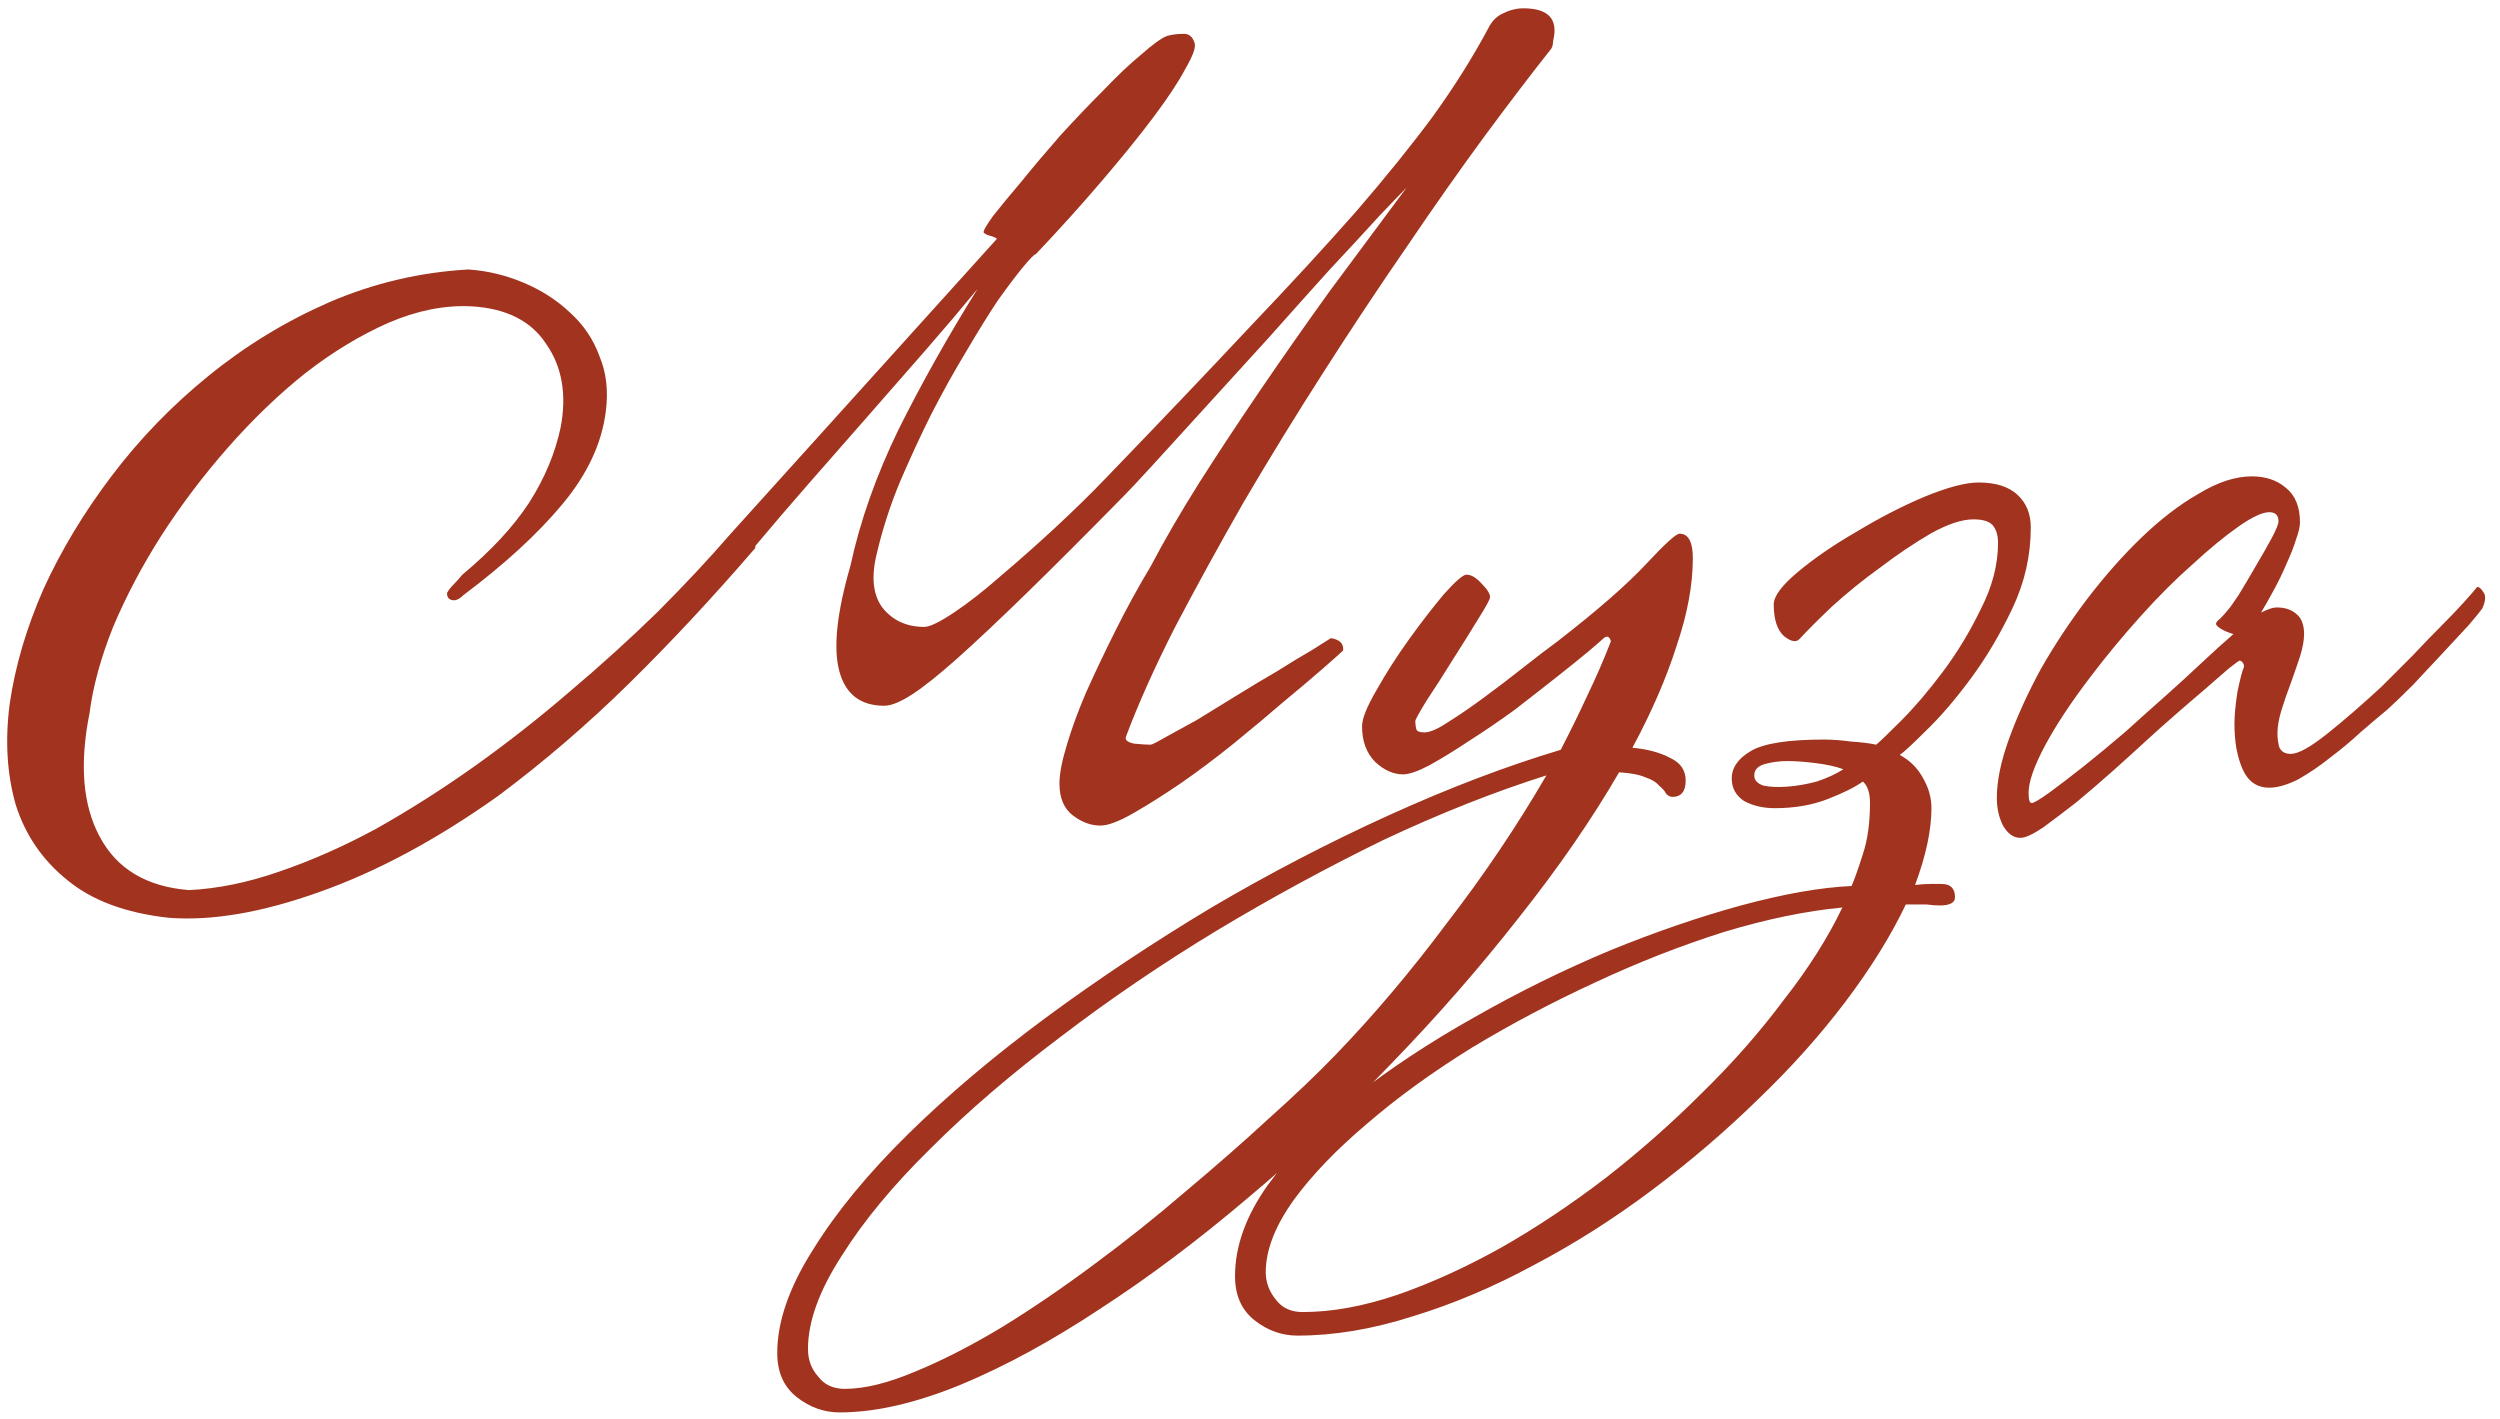 <?xml version="1.0" encoding="UTF-8"?> <svg xmlns="http://www.w3.org/2000/svg" width="178" height="101" viewBox="0 0 178 101" fill="none"><path d="M81.923 40.333C82.895 38.485 84.037 36.517 85.35 34.426C86.711 32.287 88.169 30.075 89.725 27.791C91.281 25.506 92.934 23.148 94.684 20.717C96.482 18.287 98.305 15.832 100.153 13.352C99.909 13.595 99.278 14.252 98.257 15.321C97.284 16.391 96.093 17.679 94.684 19.186C93.323 20.693 91.864 22.322 90.308 24.072C88.753 25.773 87.27 27.402 85.86 28.957C84.451 30.513 83.211 31.874 82.141 33.041C81.072 34.207 80.367 34.961 80.027 35.301C77.353 38.023 75.044 40.333 73.1 42.228C71.155 44.124 69.502 45.68 68.141 46.895C66.828 48.062 65.759 48.913 64.933 49.448C64.106 49.982 63.45 50.25 62.964 50.25C61.262 50.25 60.193 49.423 59.755 47.77C59.318 46.118 59.585 43.614 60.557 40.26C61.238 37.1 62.38 33.867 63.985 30.561C65.637 27.256 67.509 23.926 69.599 20.572C68.481 21.933 67.266 23.367 65.953 24.874C64.641 26.381 63.28 27.936 61.87 29.541C60.509 31.096 59.123 32.676 57.714 34.28C56.352 35.836 55.04 37.367 53.776 38.874V39.02C50.762 42.52 47.772 45.729 44.807 48.645C41.841 51.562 38.73 54.236 35.473 56.667C31.098 59.778 26.844 62.063 22.712 63.521C18.629 64.979 15.056 65.587 11.993 65.344C8.93 65.004 6.524 64.104 4.774 62.646C3.024 61.236 1.809 59.462 1.128 57.323C0.496 55.135 0.35 52.729 0.691 50.104C1.079 47.43 1.882 44.708 3.097 41.937C4.361 39.166 5.989 36.468 7.983 33.843C9.976 31.218 12.26 28.86 14.837 26.77C17.462 24.631 20.33 22.881 23.441 21.519C26.601 20.158 29.907 19.381 33.358 19.186C34.72 19.283 36.032 19.599 37.296 20.134C38.56 20.669 39.654 21.374 40.578 22.249C41.55 23.124 42.255 24.169 42.692 25.384C43.178 26.551 43.324 27.863 43.13 29.322C42.838 31.607 41.793 33.819 39.994 35.958C38.244 38.048 35.911 40.187 32.994 42.374C32.751 42.617 32.532 42.739 32.338 42.739C31.997 42.739 31.827 42.569 31.827 42.228C31.924 42.034 32.07 41.84 32.265 41.645C32.459 41.451 32.678 41.208 32.921 40.916C34.963 39.215 36.543 37.513 37.661 35.812C38.779 34.062 39.532 32.263 39.921 30.416C40.359 28.082 40.018 26.113 38.9 24.509C37.831 22.856 36.056 21.957 33.577 21.811C31.681 21.714 29.712 22.103 27.671 22.978C25.678 23.853 23.709 25.044 21.764 26.551C19.868 28.058 18.021 29.832 16.222 31.874C14.472 33.867 12.892 35.958 11.483 38.145C10.121 40.284 8.979 42.447 8.055 44.635C7.18 46.822 6.621 48.864 6.378 50.76C5.649 54.406 5.892 57.347 7.107 59.583C8.323 61.868 10.438 63.132 13.451 63.375C15.493 63.278 17.632 62.84 19.868 62.063C22.153 61.285 24.462 60.264 26.796 59C29.129 57.688 31.463 56.205 33.796 54.552C36.178 52.85 38.438 51.076 40.578 49.229C42.765 47.382 44.831 45.51 46.776 43.614C48.72 41.669 50.47 39.798 52.026 37.999L70.985 16.998C70.839 16.901 70.669 16.828 70.474 16.78C70.28 16.731 70.134 16.658 70.037 16.561C69.988 16.464 70.207 16.075 70.693 15.394C71.228 14.714 71.909 13.887 72.735 12.915C73.561 11.894 74.485 10.8 75.506 9.634C76.575 8.467 77.596 7.397 78.569 6.425C79.541 5.404 80.44 4.554 81.266 3.873C82.093 3.144 82.701 2.706 83.09 2.56C83.43 2.463 83.794 2.415 84.183 2.415C84.621 2.366 84.912 2.585 85.058 3.071C85.156 3.363 84.937 3.97 84.402 4.894C83.916 5.817 83.162 6.96 82.141 8.321C81.121 9.682 79.881 11.213 78.423 12.915C77.013 14.568 75.457 16.294 73.756 18.092C73.659 18.092 73.367 18.384 72.881 18.967C72.395 19.551 71.787 20.353 71.058 21.374C70.377 22.395 69.624 23.61 68.797 25.02C67.971 26.381 67.144 27.863 66.318 29.468C65.54 31.023 64.787 32.652 64.058 34.353C63.377 36.006 62.842 37.659 62.453 39.312C62.016 41.013 62.137 42.326 62.818 43.249C63.547 44.173 64.544 44.635 65.808 44.635C66.197 44.635 66.901 44.295 67.922 43.614C68.943 42.933 70.061 42.058 71.276 40.989C72.54 39.919 73.829 38.777 75.141 37.562C76.502 36.298 77.718 35.107 78.787 33.989C82.725 29.905 86.128 26.332 88.996 23.27C91.913 20.207 94.441 17.46 96.58 15.03C98.719 12.55 100.542 10.29 102.049 8.248C103.556 6.158 104.868 4.067 105.986 1.977C106.229 1.491 106.57 1.151 107.007 0.956C107.493 0.713 107.979 0.592 108.465 0.592C110.264 0.592 110.969 1.369 110.58 2.925C110.58 3.217 110.507 3.435 110.361 3.581C109.049 5.234 107.493 7.276 105.694 9.707C103.944 12.088 102.097 14.714 100.153 17.582C98.208 20.401 96.239 23.367 94.246 26.478C92.253 29.589 90.357 32.676 88.558 35.739C86.808 38.801 85.18 41.767 83.673 44.635C82.214 47.503 81.048 50.104 80.173 52.437C80.076 52.68 80.27 52.85 80.756 52.948C81.242 52.996 81.631 53.021 81.923 53.021C82.02 53.021 82.36 52.85 82.944 52.51C83.576 52.17 84.329 51.757 85.204 51.27C86.079 50.736 87.027 50.152 88.048 49.52C89.069 48.889 90.041 48.305 90.965 47.77C91.888 47.187 92.691 46.701 93.371 46.312C94.052 45.874 94.513 45.583 94.757 45.437C95.388 45.534 95.68 45.826 95.632 46.312C95.486 46.458 95.024 46.871 94.246 47.552C93.468 48.232 92.52 49.034 91.402 49.958C90.333 50.882 89.142 51.878 87.829 52.948C86.565 53.969 85.301 54.916 84.037 55.791C82.822 56.618 81.704 57.323 80.683 57.906C79.662 58.49 78.885 58.781 78.35 58.781C77.669 58.781 77.013 58.538 76.381 58.052C75.749 57.566 75.433 56.812 75.433 55.791C75.433 55.111 75.603 54.212 75.943 53.093C76.284 51.927 76.746 50.663 77.329 49.302C77.961 47.892 78.666 46.409 79.444 44.854C80.221 43.298 81.048 41.791 81.923 40.333ZM120.53 39.749C120.53 41.645 120.141 43.736 119.363 46.02C118.634 48.305 117.589 50.712 116.228 53.239C117.297 53.337 118.197 53.58 118.926 53.969C119.655 54.309 120.02 54.844 120.02 55.573C120.02 56.351 119.704 56.739 119.072 56.739C118.926 56.739 118.78 56.667 118.634 56.521C118.537 56.326 118.367 56.132 118.124 55.937C117.929 55.694 117.613 55.5 117.176 55.354C116.738 55.16 116.106 55.038 115.28 54.989C113.335 58.344 110.953 61.795 108.134 65.344C105.314 68.941 102.276 72.417 99.019 75.772C95.762 79.174 92.359 82.359 88.81 85.324C85.261 88.338 81.761 90.963 78.31 93.199C74.858 95.484 71.553 97.283 68.393 98.595C65.184 99.908 62.316 100.564 59.788 100.564C58.67 100.564 57.649 100.199 56.726 99.47C55.802 98.741 55.34 97.696 55.34 96.335C55.34 94.099 56.191 91.644 57.892 88.97C59.545 86.296 61.806 83.549 64.674 80.73C67.493 77.959 70.775 75.188 74.518 72.417C78.213 69.695 82.126 67.094 86.258 64.615C90.39 62.184 94.595 59.997 98.873 58.052C103.151 56.108 107.235 54.552 111.124 53.385C111.804 52.073 112.436 50.784 113.019 49.52C113.651 48.208 114.21 46.92 114.697 45.656C114.599 45.316 114.429 45.242 114.186 45.437C114.089 45.534 113.724 45.85 113.092 46.385C112.509 46.871 111.756 47.479 110.832 48.208C109.908 48.937 108.912 49.715 107.842 50.541C106.773 51.319 105.703 52.048 104.634 52.729C103.613 53.41 102.665 53.993 101.79 54.479C100.963 54.916 100.331 55.135 99.894 55.135C99.213 55.135 98.557 54.844 97.925 54.26C97.293 53.628 96.977 52.778 96.977 51.708C96.977 51.173 97.317 50.323 97.998 49.156C98.679 47.941 99.457 46.725 100.331 45.51C101.207 44.295 102.033 43.225 102.811 42.301C103.637 41.378 104.172 40.916 104.415 40.916C104.755 40.916 105.12 41.135 105.509 41.572C105.898 41.961 106.092 42.277 106.092 42.52C106.092 42.666 105.8 43.201 105.217 44.124C104.682 44.999 104.075 45.972 103.394 47.041C102.762 48.062 102.154 49.01 101.571 49.885C101.036 50.76 100.769 51.246 100.769 51.343C100.769 51.538 100.793 51.732 100.842 51.927C100.891 52.073 101.085 52.146 101.425 52.146C101.814 52.146 102.373 51.903 103.102 51.416C103.88 50.93 104.731 50.347 105.655 49.666C106.578 48.986 107.502 48.281 108.426 47.552C109.349 46.822 110.176 46.191 110.905 45.656C113.724 43.468 115.815 41.645 117.176 40.187C118.537 38.728 119.339 37.999 119.582 37.999C120.214 37.999 120.53 38.583 120.53 39.749ZM110.103 55.208C106.408 56.375 102.543 57.906 98.508 59.802C94.522 61.747 90.585 63.886 86.696 66.219C82.758 68.601 79.039 71.129 75.539 73.803C71.99 76.476 68.903 79.126 66.278 81.751C63.604 84.376 61.49 86.928 59.934 89.407C58.33 91.887 57.528 94.099 57.528 96.043C57.528 96.821 57.771 97.477 58.257 98.012C58.694 98.595 59.327 98.887 60.153 98.887C61.563 98.887 63.24 98.474 65.184 97.647C67.08 96.87 69.122 95.824 71.31 94.512C73.448 93.199 75.66 91.692 77.945 89.991C80.181 88.338 82.345 86.612 84.435 84.814C86.525 83.063 88.494 81.338 90.341 79.636C92.189 77.983 93.769 76.476 95.081 75.115C97.804 72.296 100.453 69.16 103.03 65.709C105.655 62.306 108.012 58.806 110.103 55.208ZM144.592 37.562C144.592 39.555 144.155 41.475 143.28 43.322C142.405 45.17 141.408 46.847 140.29 48.354C139.172 49.861 138.103 51.1 137.082 52.073C136.109 53.045 135.502 53.604 135.259 53.75C135.988 54.139 136.547 54.698 136.936 55.427C137.325 56.108 137.519 56.812 137.519 57.542C137.519 59.097 137.13 60.92 136.353 63.011C136.741 62.962 137.106 62.938 137.446 62.938C137.787 62.938 138.054 62.938 138.248 62.938C138.88 62.938 139.196 63.254 139.196 63.886C139.196 64.275 138.832 64.469 138.103 64.469C137.811 64.469 137.495 64.445 137.155 64.396C136.863 64.396 136.571 64.396 136.28 64.396H135.696C134.627 66.632 133.193 68.941 131.394 71.323C129.595 73.705 127.529 76.014 125.196 78.251C122.862 80.535 120.335 82.699 117.612 84.74C114.89 86.782 112.095 88.557 109.227 90.064C106.358 91.619 103.49 92.835 100.622 93.71C97.754 94.633 95.007 95.095 92.382 95.095C91.264 95.095 90.243 94.731 89.32 94.001C88.396 93.272 87.934 92.227 87.934 90.866C87.934 88.727 88.712 86.564 90.267 84.376C91.823 82.237 93.865 80.147 96.393 78.105C98.921 76.112 101.789 74.216 104.997 72.417C108.157 70.618 111.365 69.039 114.623 67.677C117.831 66.365 120.942 65.295 123.956 64.469C127.019 63.642 129.644 63.181 131.832 63.084C132.026 62.646 132.293 61.892 132.634 60.823C132.974 59.802 133.144 58.587 133.144 57.177C133.144 56.448 132.974 55.937 132.634 55.646C132.099 56.035 131.272 56.448 130.154 56.885C129.036 57.323 127.772 57.542 126.363 57.542C125.536 57.542 124.807 57.371 124.175 57.031C123.592 56.642 123.3 56.108 123.3 55.427C123.3 54.649 123.762 53.993 124.685 53.458C125.609 52.923 127.335 52.656 129.863 52.656C130.446 52.656 131.102 52.705 131.832 52.802C132.561 52.85 133.144 52.923 133.582 53.021C133.825 52.826 134.408 52.267 135.332 51.343C136.304 50.371 137.3 49.205 138.321 47.843C139.342 46.482 140.242 44.999 141.019 43.395C141.846 41.791 142.259 40.211 142.259 38.656C142.259 38.121 142.137 37.708 141.894 37.416C141.651 37.124 141.19 36.978 140.509 36.978C139.683 36.978 138.662 37.319 137.446 37.999C136.28 38.68 135.089 39.482 133.873 40.406C132.658 41.281 131.516 42.204 130.446 43.176C129.425 44.149 128.647 44.927 128.113 45.51C127.87 45.753 127.505 45.68 127.019 45.291C126.533 44.854 126.29 44.1 126.29 43.031C126.29 42.447 126.873 41.669 128.04 40.697C129.206 39.725 130.592 38.777 132.196 37.853C133.8 36.881 135.405 36.055 137.009 35.374C138.662 34.694 139.95 34.353 140.874 34.353C142.089 34.353 143.013 34.645 143.644 35.228C144.276 35.812 144.592 36.589 144.592 37.562ZM131.248 54.771C130.713 54.576 130.057 54.43 129.279 54.333C128.502 54.236 127.821 54.187 127.238 54.187C126.703 54.187 126.168 54.26 125.633 54.406C125.147 54.552 124.904 54.819 124.904 55.208C124.904 55.548 125.123 55.791 125.56 55.937C126.047 56.035 126.606 56.059 127.238 56.01C127.918 55.962 128.623 55.84 129.352 55.646C130.081 55.403 130.713 55.111 131.248 54.771ZM131.175 64.615C128.599 64.858 125.779 65.441 122.717 66.365C119.654 67.337 116.616 68.528 113.602 69.938C110.539 71.348 107.598 72.903 104.778 74.605C101.959 76.355 99.48 78.153 97.341 80.001C95.153 81.848 93.403 83.671 92.091 85.47C90.778 87.317 90.122 89.019 90.122 90.574C90.122 91.303 90.365 91.96 90.851 92.543C91.288 93.126 91.92 93.418 92.747 93.418C94.837 93.418 97.098 93.005 99.528 92.178C101.91 91.352 104.365 90.234 106.893 88.824C109.372 87.414 111.852 85.761 114.331 83.865C116.762 81.97 119.046 79.952 121.185 77.813C123.373 75.674 125.317 73.462 127.019 71.177C128.769 68.941 130.154 66.754 131.175 64.615ZM176.739 43.322C176.642 43.468 176.326 43.857 175.791 44.489C175.256 45.072 174.624 45.753 173.895 46.531C173.215 47.26 172.51 48.014 171.78 48.791C171.051 49.52 170.444 50.104 169.958 50.541C169.423 50.979 168.791 51.514 168.062 52.146C167.381 52.778 166.652 53.385 165.874 53.969C165.145 54.552 164.391 55.062 163.614 55.5C162.836 55.889 162.155 56.083 161.572 56.083C160.697 56.083 160.065 55.646 159.676 54.771C159.287 53.896 159.093 52.826 159.093 51.562C159.093 50.93 159.165 50.152 159.311 49.229C159.506 48.305 159.652 47.746 159.749 47.552C159.797 47.406 159.773 47.284 159.676 47.187C159.627 47.09 159.554 47.041 159.457 47.041C159.409 47.041 159.141 47.236 158.655 47.625C158.217 48.014 157.658 48.5 156.978 49.083C156.346 49.618 155.641 50.225 154.863 50.906C154.134 51.538 153.453 52.146 152.821 52.729C152.189 53.312 151.412 54.017 150.488 54.844C149.613 55.621 148.738 56.375 147.863 57.104C146.988 57.785 146.186 58.392 145.457 58.927C144.727 59.413 144.193 59.656 143.852 59.656C143.366 59.656 142.953 59.365 142.613 58.781C142.321 58.198 142.175 57.542 142.175 56.812C142.175 55.597 142.467 54.187 143.05 52.583C143.634 50.979 144.387 49.326 145.311 47.625C146.283 45.923 147.377 44.27 148.592 42.666C149.856 41.013 151.144 39.555 152.457 38.291C153.818 36.978 155.179 35.933 156.54 35.155C157.902 34.329 159.165 33.916 160.332 33.916C161.304 33.916 162.107 34.183 162.738 34.718C163.419 35.253 163.759 36.079 163.759 37.197C163.759 37.489 163.662 37.902 163.468 38.437C163.322 38.923 163.103 39.482 162.811 40.114C162.568 40.697 162.277 41.305 161.936 41.937C161.596 42.569 161.28 43.128 160.988 43.614C161.475 43.371 161.839 43.249 162.082 43.249C162.666 43.249 163.127 43.395 163.468 43.687C163.857 43.979 164.051 44.465 164.051 45.145C164.051 45.583 163.954 46.118 163.759 46.749C163.565 47.333 163.346 47.965 163.103 48.645C162.86 49.277 162.641 49.909 162.447 50.541C162.252 51.173 162.155 51.732 162.155 52.218C162.155 52.607 162.204 52.948 162.301 53.239C162.447 53.531 162.714 53.677 163.103 53.677C163.638 53.677 164.513 53.191 165.728 52.218C166.944 51.246 168.232 50.128 169.593 48.864C170.322 48.135 171.051 47.406 171.78 46.677C172.51 45.899 173.19 45.194 173.822 44.562C174.454 43.93 174.989 43.371 175.426 42.885C175.864 42.399 176.18 42.034 176.374 41.791C176.52 41.791 176.666 41.913 176.812 42.156C177.006 42.399 176.982 42.788 176.739 43.322ZM162.228 37.124C162.228 36.687 162.009 36.468 161.572 36.468C161.086 36.468 160.356 36.808 159.384 37.489C158.412 38.169 157.318 39.069 156.103 40.187C154.888 41.256 153.648 42.496 152.384 43.906C151.12 45.316 149.953 46.725 148.884 48.135C147.474 49.982 146.38 51.635 145.602 53.093C144.825 54.552 144.436 55.67 144.436 56.448C144.436 56.934 144.509 57.177 144.654 57.177C144.8 57.177 145.214 56.934 145.894 56.448C146.623 55.913 147.45 55.281 148.373 54.552C149.346 53.774 150.342 52.948 151.363 52.073C152.384 51.149 153.308 50.323 154.134 49.593C155.009 48.816 155.86 48.038 156.686 47.26C157.513 46.482 158.29 45.777 159.02 45.145C158.679 45.048 158.388 44.927 158.145 44.781C157.902 44.635 157.78 44.513 157.78 44.416C157.78 44.319 157.877 44.197 158.072 44.051C158.266 43.857 158.461 43.638 158.655 43.395C158.752 43.298 158.995 42.958 159.384 42.374C159.773 41.742 160.162 41.086 160.551 40.406C160.988 39.676 161.377 38.996 161.718 38.364C162.058 37.732 162.228 37.319 162.228 37.124Z" fill="#A2341F"></path></svg> 
